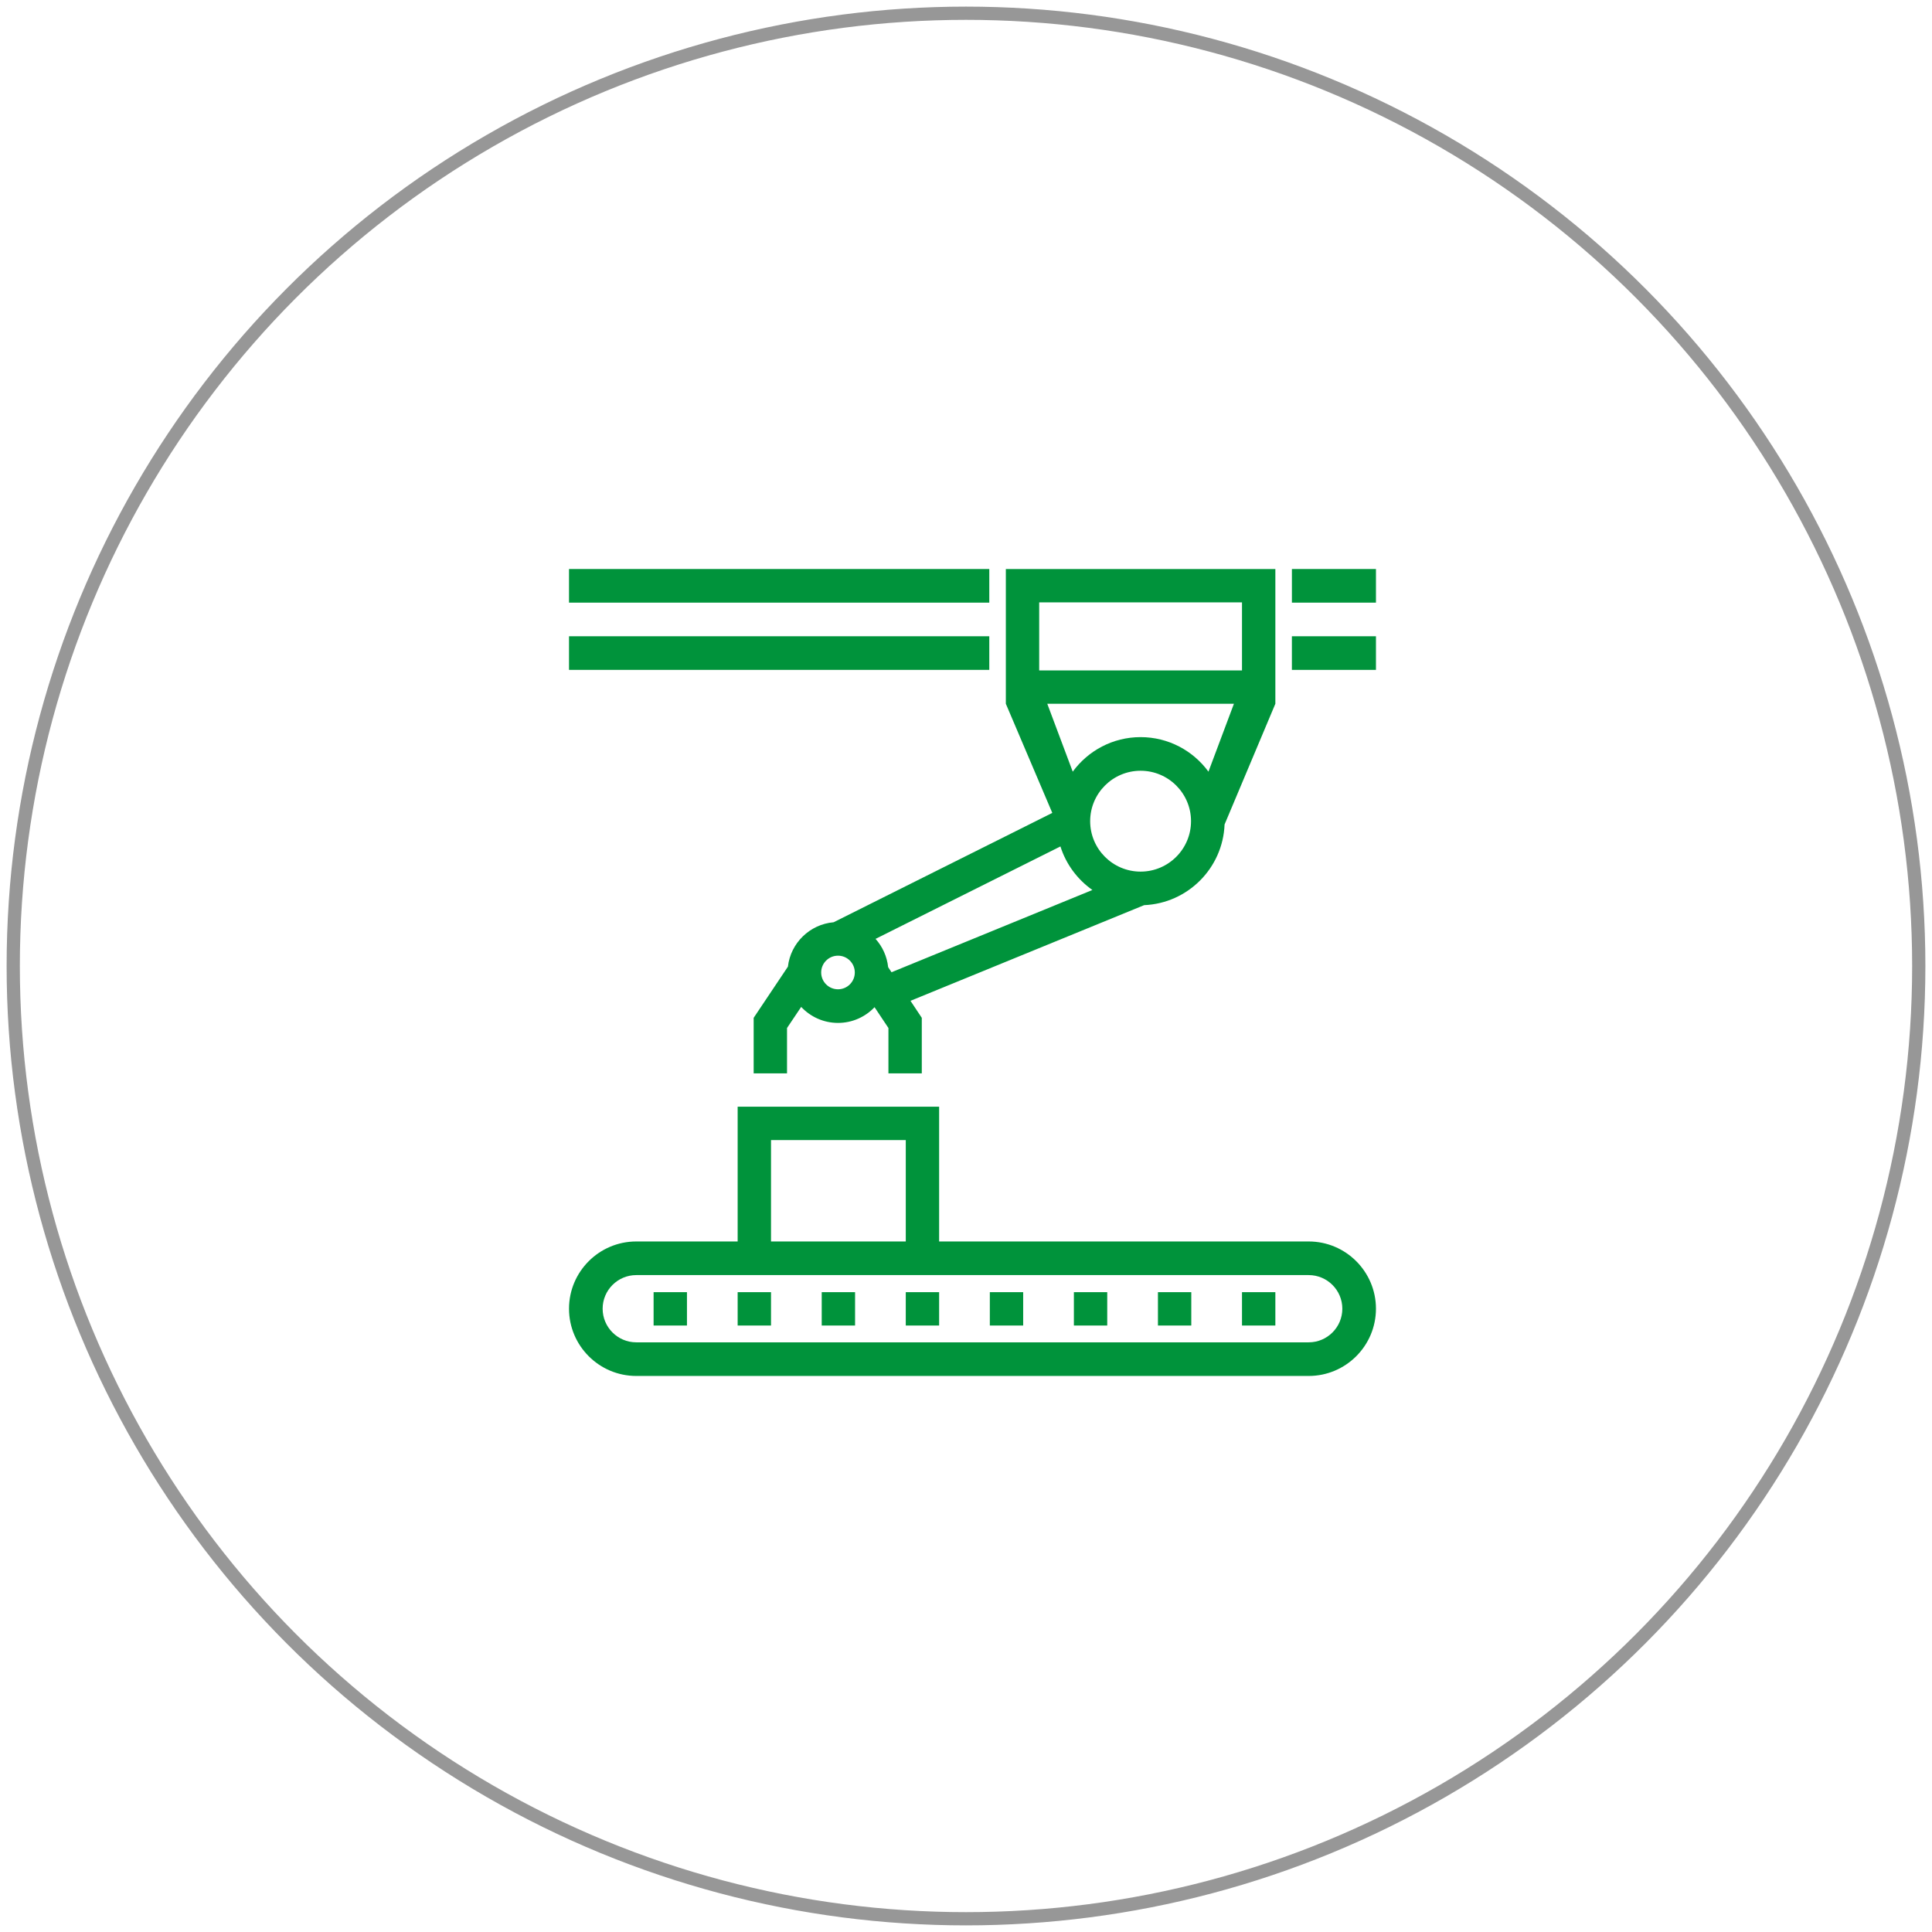 <?xml version="1.0" encoding="UTF-8"?>
<svg width="146px" height="146px" viewBox="0 0 146 146" version="1.1" xmlns="http://www.w3.org/2000/svg" xmlns:xlink="http://www.w3.org/1999/xlink">
    <!-- Generator: Sketch 51.3 (57544) - http://www.bohemiancoding.com/sketch -->
    <title>balteneko-icon-2-b</title>
    <desc>Created with Sketch.</desc>
    <defs></defs>
    <g id="Dizains" stroke="none" stroke-width="1" fill="none" fill-rule="evenodd">
        <g id="Balteneko-sakumlapa-2" transform="translate(-648, -840)">
            <g id="Ikoni-dalja" transform="translate(297, 762)">
                <g id="Group-4" transform="translate(0, 78)">
                    <g id="_2" transform="translate(294, 0)">
                        <g id="a24-atbildiba-icon" transform="translate(58, 0)">
                            <g id="balteneko-icon-2-b">
                                <g id="Group-3" transform="translate(0, 0.613)">
                                    <circle id="Shape_1_copy_7" stroke="#979797" cx="72" cy="72.387" r="72"></circle>
                                    <path d="M97.898,100.826 L47.082,100.826 C45.68,100.826 44.541,99.686 44.541,98.285 C44.541,96.885 45.68,95.745 47.082,95.745 L97.898,95.745 C99.299,95.745 100.439,96.885 100.439,98.285 C100.439,99.686 99.299,100.826 97.898,100.826 Z M57.265,93.204 L67.449,93.204 L67.449,85.541 L57.265,85.541 L57.265,93.204 Z M97.898,93.204 L69.969,93.204 L69.969,83.02 L54.744,83.02 L54.744,93.204 L47.082,93.204 C44.28,93.204 42,95.483 42,98.285 C42,101.088 44.28,103.367 47.082,103.367 L97.898,103.367 C100.7,103.367 102.98,101.088 102.98,98.285 C102.98,95.483 100.7,93.204 97.898,93.204 Z" id="Fill-1" fill="#00933B"></path>
                                </g>
                                <polygon id="Fill-4" fill="#00933B" points="92.857 100.169 95.378 100.169 95.378 97.648 92.857 97.648"></polygon>
                                <polygon id="Fill-6" fill="#00933B" points="86.505 100.169 89.025 100.169 89.025 97.648 86.505 97.648"></polygon>
                                <polygon id="Fill-7" fill="#00933B" points="80.153 100.169 82.673 100.169 82.673 97.648 80.153 97.648"></polygon>
                                <polygon id="Fill-8" fill="#00933B" points="73.801 100.169 76.321 100.169 76.321 97.648 73.801 97.648"></polygon>
                                <polygon id="Fill-9" fill="#00933B" points="67.449 100.169 69.969 100.169 69.969 97.648 67.449 97.648"></polygon>
                                <polygon id="Fill-10" fill="#00933B" points="61.097 100.169 63.617 100.169 63.617 97.648 61.097 97.648"></polygon>
                                <polygon id="Fill-11" fill="#00933B" points="54.744 100.169 57.265 100.169 57.265 97.648 54.744 97.648"></polygon>
                                <polygon id="Fill-12" fill="#00933B" points="48.392 100.169 50.913 100.169 50.913 97.648 48.392 97.648"></polygon>
                                <polygon id="Fill-13" fill="#00933B" points="96.628 45.541 102.98 45.541 102.98 43 96.628 43"></polygon>
                                <polygon id="Fill-14" fill="#00933B" points="42 45.541 73.76 45.541 73.76 43 42 43"></polygon>
                                <polygon id="Fill-15" fill="#00933B" points="96.627 50.623 102.98 50.623 102.98 48.082 96.627 48.082"></polygon>
                                <polygon id="Fill-16" fill="#00933B" points="42 50.622 73.76 50.622 73.76 48.082 42 48.082"></polygon>
                                <path d="M77.531,50.663 L92.857,50.663 L92.857,45.521 L77.531,45.521 L77.531,50.663 Z M90.322,58.314 C89.165,56.733 87.298,55.704 85.194,55.704 C83.09,55.704 81.223,56.733 80.066,58.314 L78.142,53.183 L92.246,53.183 L90.322,58.314 Z M85.194,65.867 C83.092,65.867 81.383,64.158 81.383,62.056 C81.383,59.955 83.092,58.245 85.194,58.245 C87.296,58.245 89.005,59.955 89.005,62.056 C89.005,64.158 87.296,65.867 85.194,65.867 Z M66.117,73.09 C66.031,72.272 65.686,71.531 65.165,70.95 L79.136,63.965 C79.56,65.31 80.422,66.462 81.552,67.256 L66.371,73.472 L66.117,73.09 Z M62.327,74.76 C61.626,74.76 61.056,74.191 61.056,73.49 C61.056,72.789 61.626,72.22 62.327,72.22 C63.027,72.22 63.597,72.789 63.597,73.49 C63.597,74.191 63.027,74.76 62.327,74.76 Z M78.521,61.431 L61.996,69.694 C60.194,69.85 58.748,71.263 58.542,73.05 L55.954,76.917 L55.954,81.112 L58.475,81.112 L58.475,77.686 L59.545,76.091 C60.241,76.835 61.23,77.301 62.327,77.301 C63.413,77.301 64.394,76.844 65.089,76.112 L66.138,77.686 L66.138,81.112 L68.659,81.112 L68.659,76.917 L67.805,75.631 L85.462,68.402 C88.758,68.264 91.412,65.603 91.54,62.305 L95.378,53.183 L95.378,43 L75.011,43 L75.011,53.183 L78.521,61.431 Z" id="Fill-17" fill="#00933B"></path>
                            </g>
                        </g>
                    </g>
                </g>
            </g>
        </g>
    </g>
</svg>